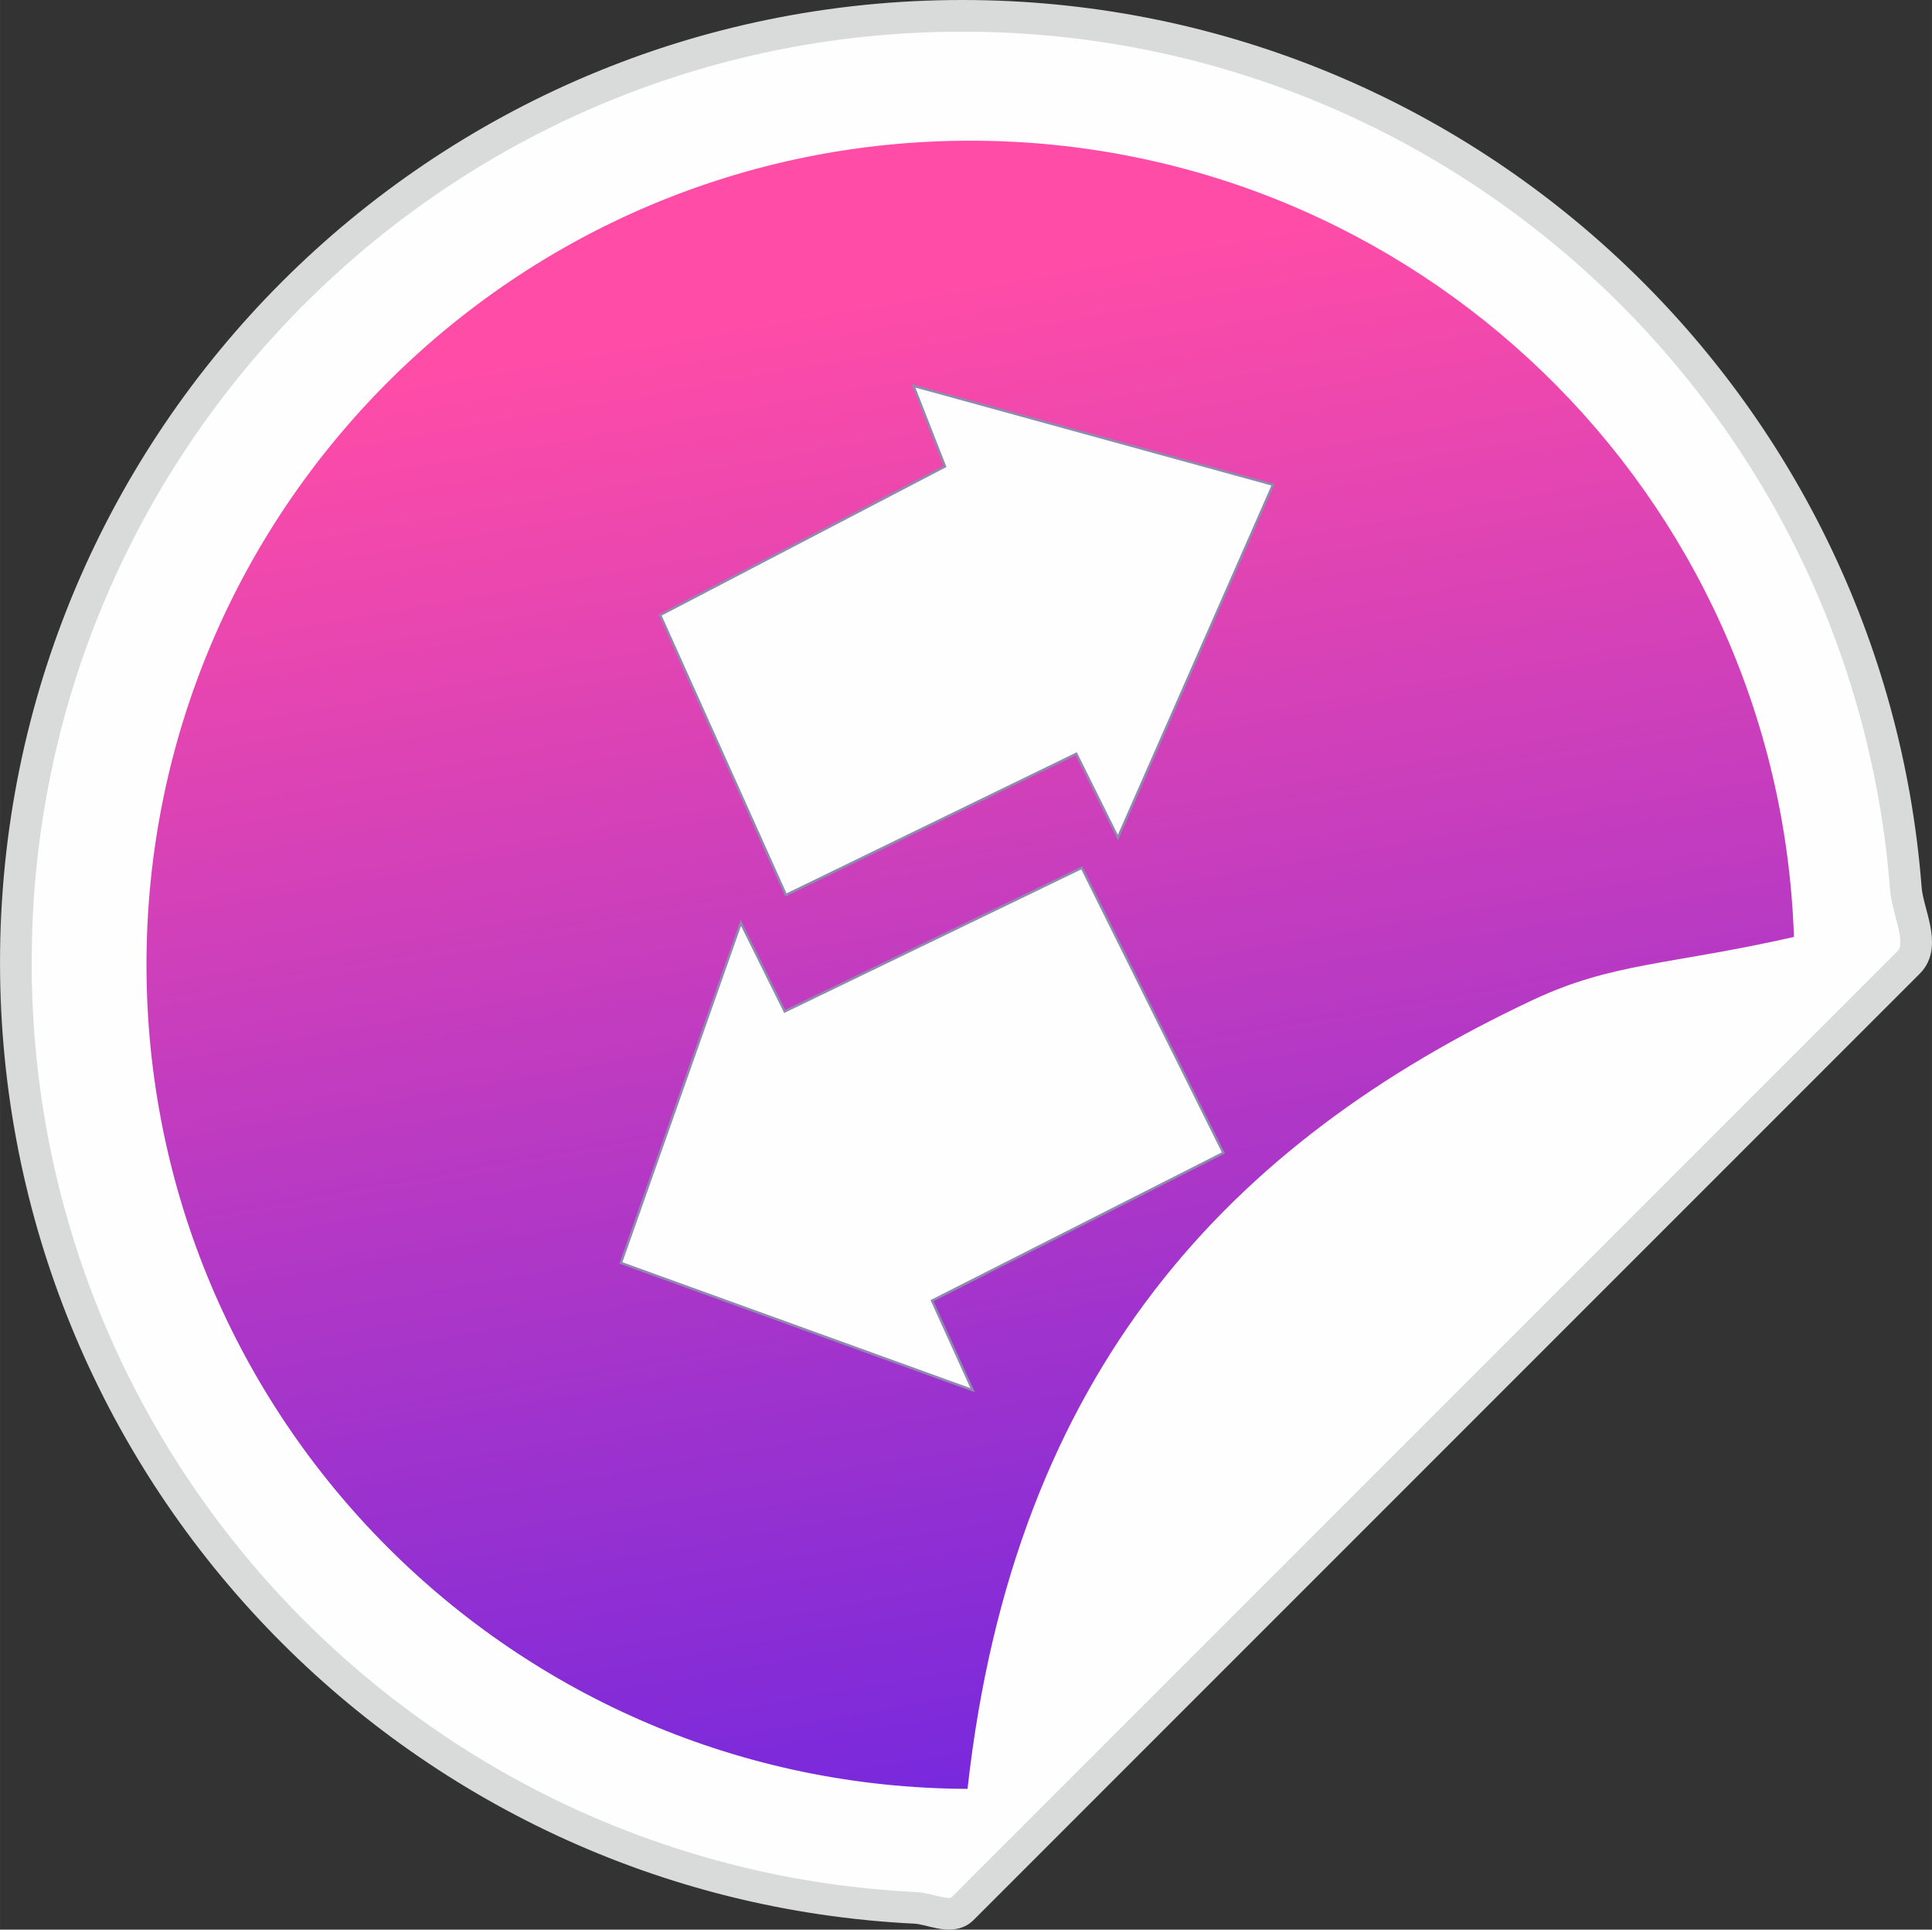 <?xml version="1.0" encoding="UTF-8"?>
<!DOCTYPE svg PUBLIC "-//W3C//DTD SVG 1.1//EN" "http://www.w3.org/Graphics/SVG/1.1/DTD/svg11.dtd">
<!-- Creator: CorelDRAW 2017 -->
<svg xmlns="http://www.w3.org/2000/svg" xml:space="preserve" width="721px" height="720px" version="1.1" style="shape-rendering:geometricPrecision; text-rendering:geometricPrecision; image-rendering:optimizeQuality; fill-rule:evenodd; clip-rule:evenodd"
viewBox="0 0 227.02 226.71"
 xmlns:xlink="http://www.w3.org/1999/xlink">
 <rect x="0" y="0" width="227.02" height="226.71" fill="#333333" stroke="none"/>
 <defs>
  <style type="text/css">
   <![CDATA[
    .str0 {stroke:#D9DADA;stroke-width:3.72;stroke-miterlimit:22.926}
    .str1 {stroke:#9089B0;stroke-width:0.28;stroke-miterlimit:22.926}
    .fil0 {fill:#FEFEFE}
    .fil1 {fill:url(#id0)}
   ]]>
  </style>
  <linearGradient id="id0" gradientUnits="userSpaceOnUse" x1="193.98" y1="18.01" x2="227.62" y2="208.7">
   <stop offset="0" style="stop-opacity:1; stop-color:#FF4CA7"/>
   <stop offset="1" style="stop-opacity:1; stop-color:#6A25E2"/>
  </linearGradient>
 </defs>
 <g id="Warstwa_x0020_1">
  <g id="_2640437073616">
   <path class="fil0 str0" d="M113.07 1.86c58.5,0 106.46,45.17 110.88,102.54 0.22,2.86 2.4,6.61 0.33,8.67l-111.21 111.21c-1.31,1.31 -3.69,-0.04 -5.52,-0.13 -58.86,-2.88 -105.69,-51.51 -105.69,-111.08 0,-61.42 49.79,-111.21 111.21,-111.21z"/>
   <path class="fil1" d="M113.69 210.17c-53.34,-0.19 -96.48,-43.48 -96.48,-96.82 0,-53.47 43.35,-96.82 96.82,-96.82 52.2,0 95,41.38 96.77,93.55 -14.8,3.35 -21.26,2.97 -30.76,7.44 -35.39,16.66 -60.87,43.38 -66.35,92.65z"/>
   <polygon class="fil0 str1" points="111.04,54.8 77.57,72.26 92.35,105.15 126.47,88.56 131.36,98.41 149.59,56.95 107.33,45.33 "/>
   <polygon class="fil0 str1" points="109.52,152.81 143.76,135.45 127.12,101.96 92.21,118.83 87.05,108.43 72.96,148.38 114.29,163.33 "/>
  </g>
 </g>
</svg>

